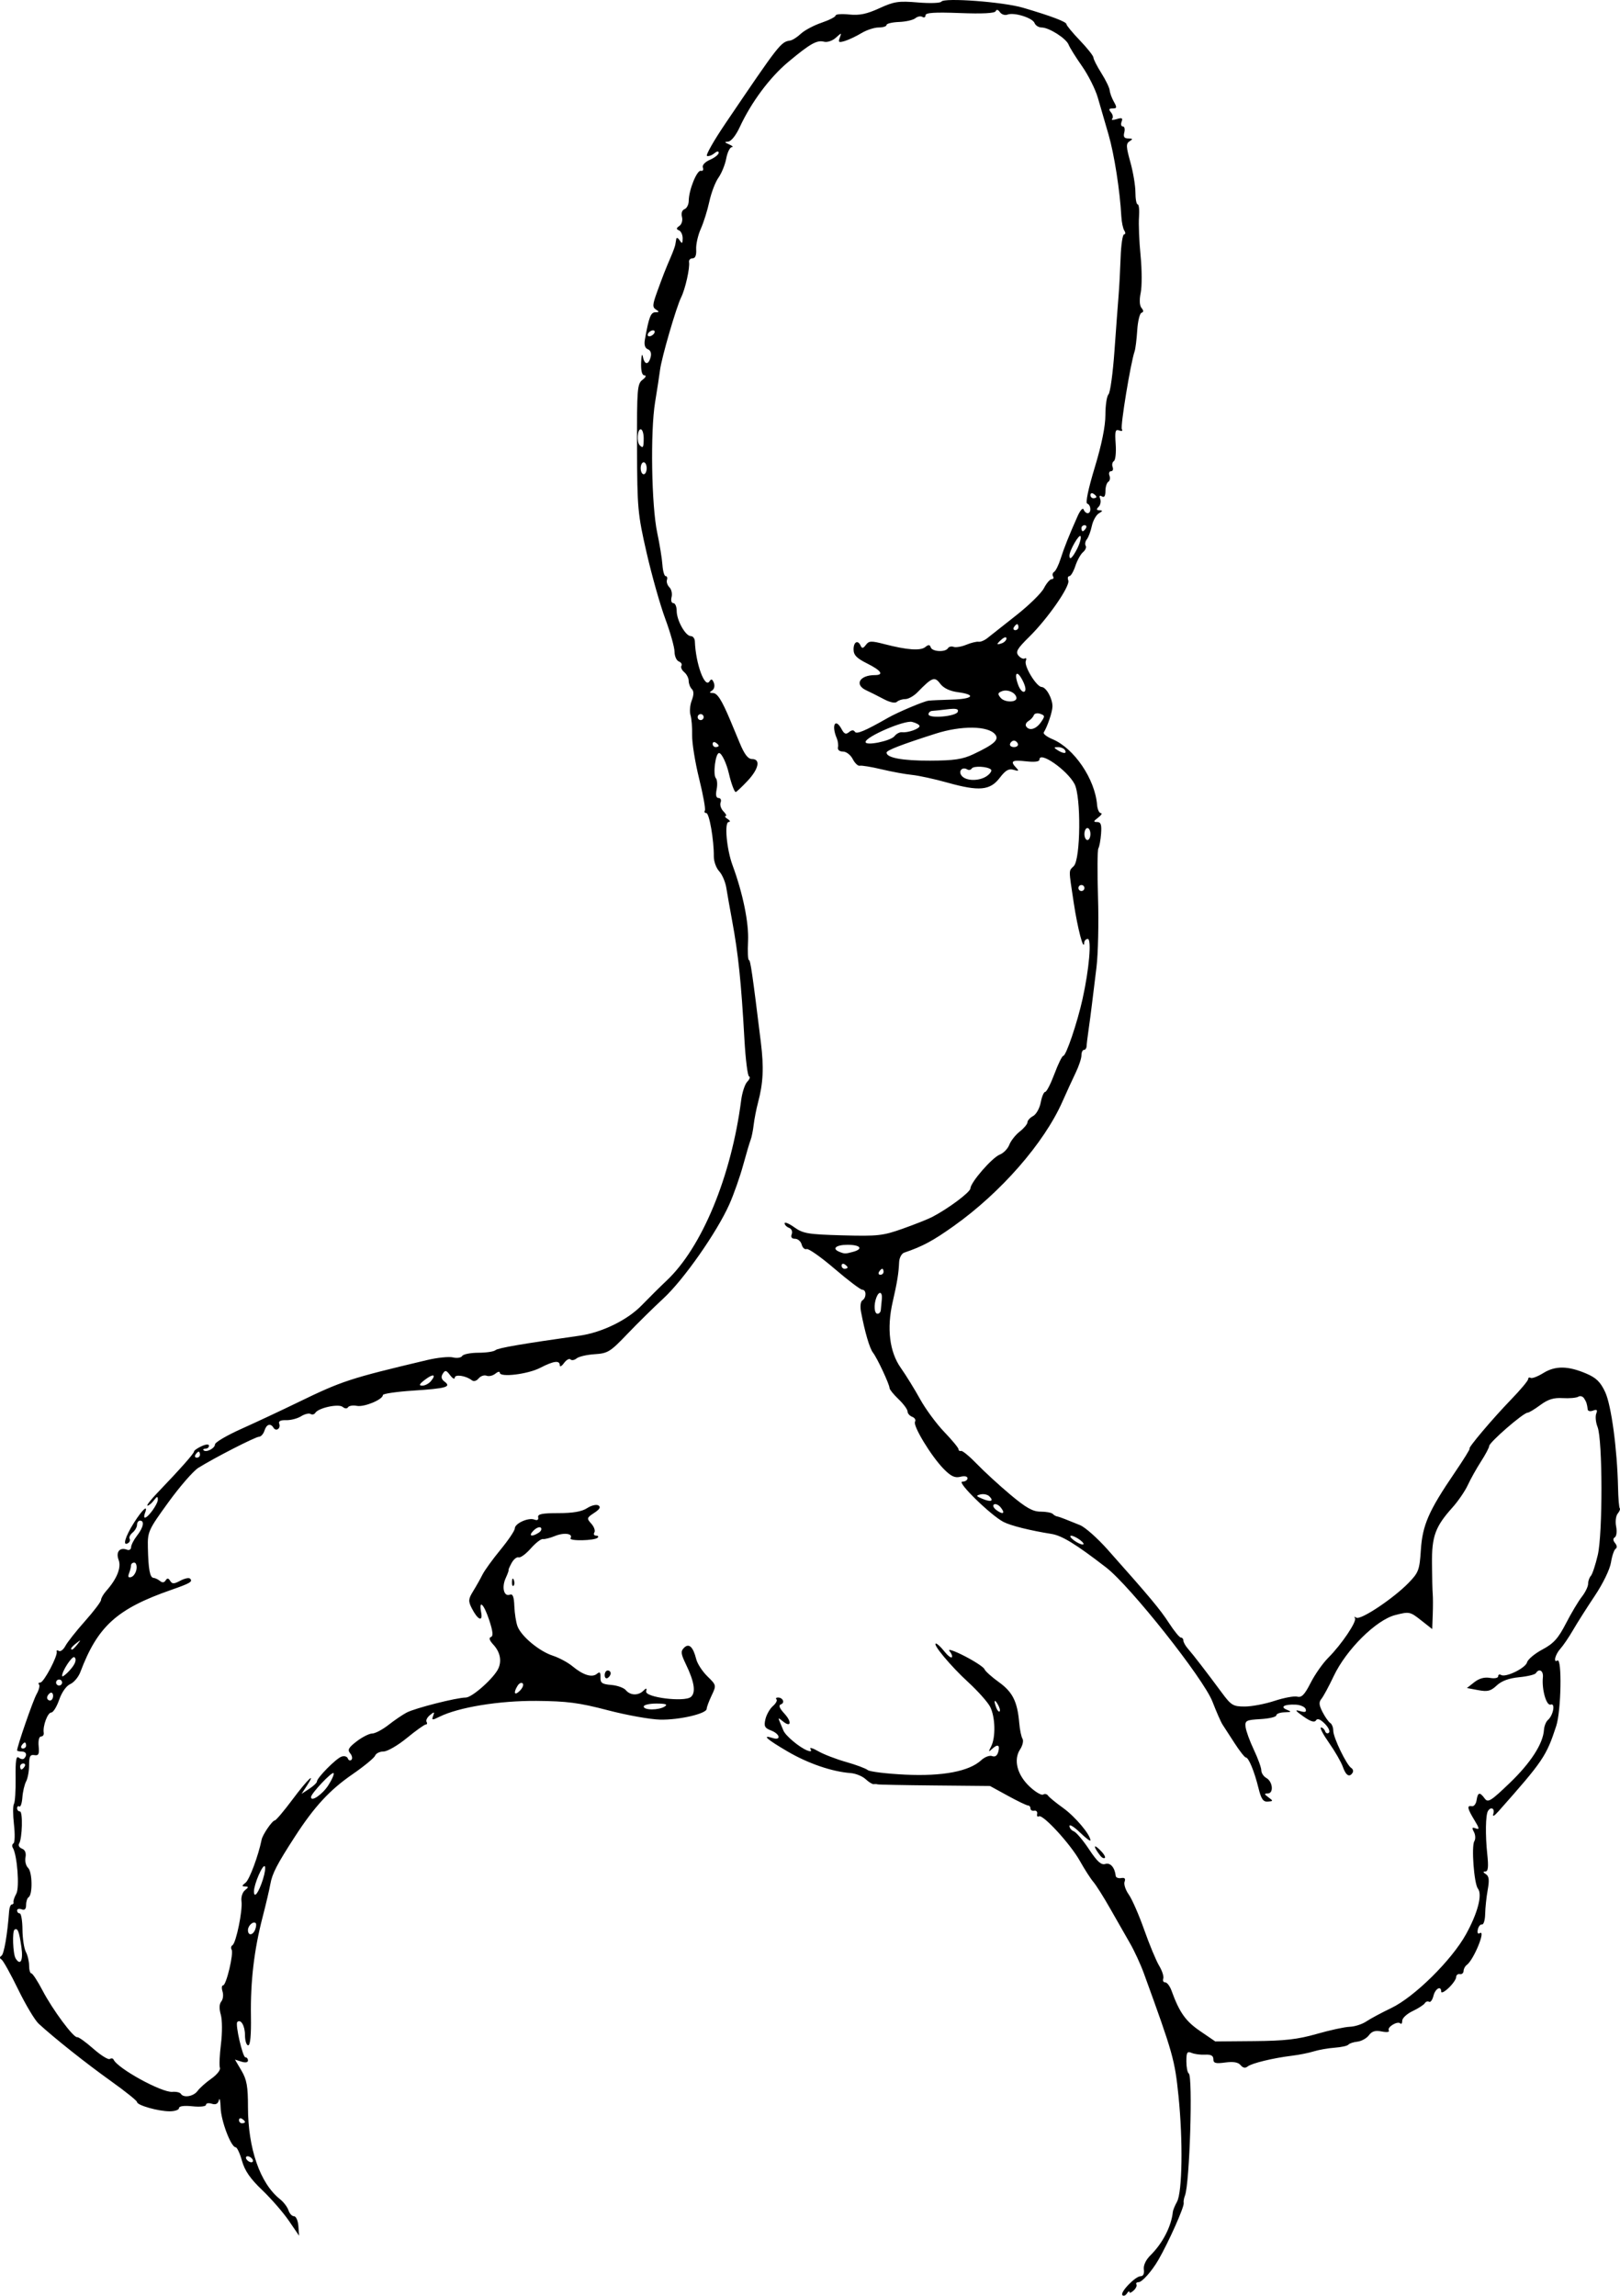 <?xml version="1.0" encoding="UTF-8"?>
<svg version="1.1" viewBox="0 0 691.77 980.26" xmlns="http://www.w3.org/2000/svg">
<g transform="translate(-43.148 -21.768)">
<path d="m522.44 1001.8c-1.167-1.167 5.506-8.11 7.795-8.11 1.101 0 1.615-1.083 1.361-2.864-0.252-1.765 0.837-4.098 2.841-6.081 5.216-5.164 8.927-12.39 9.544-18.581 0.07-0.704 0.867-2.625 1.772-4.269 2.265-4.118 2.577-26.084 0.639-45.096-1.583-15.535-2.305-18.095-14.785-52.414-1.408-3.873-4.095-9.691-5.971-12.929-1.875-3.238-5.661-9.863-8.413-14.723-2.752-4.86-5.986-9.988-7.188-11.396-1.202-1.408-3.793-5.441-5.759-8.962-4.039-7.234-15.842-20.078-17.506-19.049-0.602 0.372-0.936-0.087-0.742-1.019 0.193-0.932-0.368-1.551-1.248-1.375-0.88 0.176-1.6-0.256-1.6-0.96 0-0.704-0.474-1.28-1.053-1.28s-4.468-1.872-8.642-4.161l-7.589-4.161-23.685-0.22c-13.027-0.121-23.973-0.333-24.325-0.472-0.352-0.138-1.09-0.177-1.64-0.086-0.55 0.091-2.109-0.869-3.465-2.132s-4.229-2.431-6.384-2.596c-7.974-0.608-18.12-4.077-26.877-9.192-8.978-5.244-11.298-7.326-6.443-5.786 3.779 1.199 3.163-1.755-0.67-3.212-2.711-1.031-3.101-1.798-2.425-4.769 0.443-1.948 1.872-4.478 3.176-5.623s2.011-2.441 1.572-2.881c-0.439-0.439-0.161-0.799 0.619-0.799 2.128 0 3.102 2.257 1.257 2.916-1.108 0.395-0.644 1.622 1.491 3.945 3.358 3.653 2.807 6.152-0.716 3.244-1.866-1.54-2.044-1.522-1.312 0.138 0.466 1.056 1.19 2.784 1.608 3.841 0.882 2.226 6.911 7.266 10.204 8.53 1.546 0.593 1.967 0.394 1.332-0.633-0.51-0.825 0.98-0.405 3.311 0.933 2.331 1.338 7.694 3.41 11.919 4.604 4.225 1.194 8.379 2.744 9.231 3.445 0.852 0.701 8.084 1.584 16.07 1.964 15.944 0.758 27.274-1.403 32.432-6.186 1.475-1.368 3.56-2.15 4.633-1.738 1.269 0.487 2.192-0.172 2.64-1.884 0.781-2.985-0.32-3.389-2.813-1.033-1.395 1.319-1.44 1.109-0.256-1.196 2.015-3.922 1.788-12.654-0.441-16.965-1.033-1.997-5.247-6.721-9.365-10.498-7.475-6.856-15.494-16.469-13.738-16.469 0.51 0 2.085 1.471 3.498 3.268 1.414 1.797 2.875 2.964 3.247 2.591 0.372-0.372-0.068-1.573-0.977-2.669-0.91-1.096 1.943-0.152 6.339 2.098s8.26 4.787 8.587 5.639c0.327 0.851 3.11 3.355 6.185 5.563 5.864 4.212 7.897 8.303 8.676 17.466 0.241 2.833 0.865 5.841 1.386 6.685 0.522 0.844 0.056 2.897-1.035 4.561-2.913 4.446-1.238 10.907 4.127 15.914 2.443 2.281 5.017 3.791 5.72 3.357 0.703-0.434 1.646-0.232 2.095 0.449 0.449 0.682 3.361 3.066 6.47 5.299 5.125 3.681 11.631 11.409 11.631 13.817 0 0.528-2.016-0.995-4.481-3.384s-4.481-3.636-4.481-2.771c0 0.864 0.844 1.895 1.875 2.291s3.959 3.858 6.505 7.695c3.498 5.27 5.193 6.796 6.935 6.243 2.151-0.683 4.055 1.503 4.447 5.106 0.077 0.704 1.125 1.113 2.331 0.909 1.497-0.254 1.957 0.239 1.452 1.555-0.407 1.06 0.401 3.531 1.795 5.492s4.353 8.723 6.576 15.026c2.223 6.303 5.097 13.216 6.387 15.363 1.29 2.147 2.081 4.623 1.759 5.503-0.323 0.88 0.051 1.6 0.832 1.6 0.78 0 1.991 1.584 2.69 3.521 3.341 9.255 6.01 13.039 12.157 17.24l6.529 4.461 16.555-0.138c13.125-0.109 18.677-0.746 26.797-3.072 5.633-1.614 11.97-2.986 14.083-3.05 2.112-0.064 5.281-1.083 7.041-2.265 1.76-1.183 6.577-3.768 10.705-5.746 9.843-4.718 25.722-20.387 31.853-31.434 5.024-9.051 7.115-17.028 5.123-19.538-1.649-2.078-2.853-18.109-1.523-20.262 0.568-0.919 0.483-2.697-0.188-3.951-0.974-1.819-0.809-2.123 0.814-1.5 1.643 0.63 1.526-0.052-0.606-3.55-3.036-4.98-3.291-6.381-1.079-5.93 0.863 0.176 1.768-0.976 2.009-2.561 0.524-3.436 1.362-3.615 3.465-0.74 1.392 1.903 2.579 1.167 10.699-6.628 8.96-8.602 14.216-16.747 14.606-22.634 0.108-1.631 0.866-3.541 1.684-4.245 2.295-1.976 3.286-7.389 1.206-6.591-1.833 0.704-3.878-6.423-3.344-11.653 0.289-2.826-1.631-3.961-2.987-1.766-0.379 0.613-3.6 1.395-7.159 1.736-4.339 0.417-7.487 1.577-9.557 3.522-2.561 2.406-3.909 2.746-7.912 1.995l-4.825-0.905 3.153-2.48c2.07-1.628 4.363-2.261 6.674-1.843 1.981 0.358 3.521 0.058 3.521-0.687 0-0.728 0.551-0.983 1.224-0.567 1.971 1.218 10.474-2.921 11.127-5.416 0.329-1.257 3.273-3.713 6.542-5.458 4.796-2.56 6.74-4.715 10.057-11.15 2.261-4.387 5.315-9.506 6.785-11.375 1.47-1.869 2.673-4.358 2.673-5.53s0.52-2.679 1.156-3.348c0.636-0.669 1.967-4.673 2.958-8.898 2.151-9.172 2.088-49.249-0.087-54.719-0.767-1.93-1.023-4.479-0.569-5.663 0.627-1.635 0.31-1.956-1.316-1.332-1.178 0.452-2.215 0.264-2.303-0.418-0.326-2.529-0.543-3.197-1.548-4.782-0.566-0.892-1.686-1.215-2.489-0.719-0.803 0.496-3.788 0.763-6.633 0.594-3.866-0.231-6.287 0.517-9.583 2.959-2.425 1.797-4.869 3.268-5.431 3.268-1.799 0-16.404 12.679-16.404 14.241 0 0.645-1.57 3.61-3.489 6.589s-4.454 7.511-5.634 10.072c-1.18 2.561-4.14 6.882-6.579 9.602-7.329 8.175-8.82 12.267-8.723 23.946 0.048 5.745 0.192 11.598 0.321 13.006 0.129 1.408 0.132 5.345 6e-3 8.749l-0.228 6.189-4.801-3.783c-4.658-3.67-4.985-3.736-10.986-2.2-8.164 2.09-20.922 14.749-26.277 26.071-2.049 4.333-4.406 8.697-5.236 9.698-1.173 1.414-1.066 2.678 0.482 5.671 1.095 2.118 2.572 4.21 3.281 4.648 0.709 0.438 1.289 1.934 1.289 3.324 0 2.89 5.686 14.651 7.678 15.883 0.729 0.451 0.994 1.355 0.589 2.011-1.336 2.162-2.877 1.245-4.178-2.487-0.705-2.023-3.358-6.632-5.896-10.242-2.537-3.61-4.081-6.563-3.43-6.563 0.651 0 1.44 0.72 1.754 1.6 0.314 0.88 1.05 1.152 1.636 0.605 0.585-0.548-0.219-2.276-1.787-3.841-1.944-1.94-3.144-2.382-3.77-1.39-0.633 1.003-2.31 0.469-5.399-1.718-3.437-2.434-3.775-2.965-1.449-2.281 2.244 0.661 2.882 0.442 2.455-0.842-0.317-0.954-2.258-1.807-4.312-1.895-4.847-0.208-6.804 0.977-3.65 2.212 2.078 0.814 1.91 0.984-1.045 1.059-1.936 0.05-3.521 0.636-3.521 1.303 0 0.667-3.025 1.387-6.721 1.6-6.165 0.355-6.695 0.632-6.403 3.343 0.175 1.626 1.759 6.002 3.521 9.725s3.202 7.693 3.202 8.822 0.966 2.594 2.147 3.255c2.77 1.55 3.225 6.607 0.595 6.607-1.595 0-1.541 0.3 0.294 1.642 2.11 1.543 2.094 1.653-0.266 1.831-1.979 0.149-2.825-1.081-3.99-5.803-1.762-7.143-4.196-13.033-5.385-13.033-0.472 0-2.629-2.736-4.793-6.081-2.164-3.345-4.497-6.945-5.183-8.002-0.686-1.056-2.617-5.457-4.29-9.78-3.81-9.845-35.091-49.313-45.372-57.249-12.936-9.985-18.865-13.625-23.359-14.343-9.204-1.47-17.394-3.517-20.5-5.124-5.407-2.797-20.119-17.157-17.603-17.182 1.232-0.013 2.24-0.661 2.24-1.441 0-0.857-1.212-1.115-3.059-0.651-2.344 0.588-4.012-0.202-7.132-3.382-5.329-5.429-13.244-18.484-12.216-20.148 0.443-0.717-0.095-1.649-1.196-2.071-1.101-0.422-2.002-1.463-2.002-2.312 0-0.849-1.728-3.2-3.841-5.223s-3.841-4.154-3.841-4.734c0-1.544-5.29-12.868-7.058-15.109-1.446-1.833-3.481-8.769-5.13-17.482-0.436-2.303-0.182-4.399 0.591-4.877 1.776-1.098 1.751-4.527-0.034-4.527-0.764 0-6.093-4.034-11.842-8.964-5.749-4.93-11.117-8.715-11.927-8.41-0.811 0.304-1.765-0.559-2.121-1.918-0.356-1.36-1.626-2.472-2.824-2.472-1.433 0-1.919-0.673-1.422-1.969 0.43-1.12-0.063-2.283-1.143-2.697-1.044-0.401-1.899-1.282-1.899-1.959 0-0.677 1.872 0.105 4.161 1.737 3.729 2.66 5.866 3.015 20.582 3.419 15.038 0.413 17.204 0.173 25.718-2.849 5.113-1.815 10.764-4.062 12.558-4.992 6.888-3.574 16.291-10.607 16.323-12.209 0.05-2.555 9.252-13.143 12.538-14.427 1.597-0.624 3.426-2.509 4.065-4.19 0.639-1.681 2.645-4.222 4.458-5.648 1.813-1.426 3.296-3.21 3.296-3.964 0-0.754 1.085-1.952 2.412-2.662 1.326-0.71 2.793-3.323 3.259-5.806 0.466-2.484 1.327-4.516 1.913-4.516 0.586 0 2.359-3.457 3.939-7.681s3.272-7.681 3.76-7.681c1.201 0 5.979-14.091 8.248-24.325 2.81-12.675 3.933-25.605 2.224-25.605-0.786 0-1.466 0.72-1.511 1.6-0.201 3.963-2.804-5.912-4.471-16.963-2.233-14.805-2.233-13.516 3e-3 -15.752 2.932-2.932 3.174-29.672 0.317-35.071-3.14-5.935-14.971-14.17-14.971-10.422 0 0.91-2.035 1.177-5.761 0.757-5.984-0.674-6.873-0.083-4.161 2.765 1.304 1.369 1.099 1.529-1.105 0.866-2.074-0.625-3.46 0.175-5.939 3.426-4.119 5.4-8.778 5.827-22.3 2.048-5.513-1.541-12.327-3.028-15.144-3.306-2.817-0.277-8.676-1.351-13.02-2.387-4.345-1.036-8.522-1.723-9.284-1.529-0.762 0.195-2.12-1.085-3.019-2.844-0.907-1.774-2.759-3.199-4.159-3.201-1.491-1e-3 -2.367-0.736-2.14-1.794 0.211-0.985-0.013-2.714-0.498-3.841-2.426-5.641-0.644-8.974 2.079-3.887 1.085 2.027 1.815 2.311 3.132 1.218 1.126-0.934 1.991-0.982 2.511-0.14 0.715 1.157 4.386-0.393 14.157-5.981 4.141-2.368 15.201-7.042 17.283-7.303 1.056-0.133 5.521-0.34 9.922-0.46 9.114-0.249 10.645-2.088 2.633-3.162-3.503-0.47-6.13-1.73-7.561-3.626-2.401-3.183-3.431-2.793-9.734 3.676-1.551 1.592-3.884 2.894-5.185 2.894s-2.913 0.527-3.582 1.171c-0.741 0.714-2.966 0.241-5.697-1.211-2.465-1.31-5.777-2.975-7.361-3.7-5.202-2.381-2.904-6.503 3.625-6.503 4.074 0 2.787-1.941-3.305-4.984-4.458-2.226-5.761-3.581-5.761-5.988 0-3.288 1.861-4.209 3.055-1.51 0.53 1.198 1.081 1.095 2.195-0.409 1.306-1.765 2.28-1.804 8.003-0.319 9.596 2.489 15.322 2.898 17.361 1.239 1.375-1.118 1.938-1.087 2.347 0.129 0.631 1.875 6.229 2.162 7.332 0.376 0.416-0.673 1.503-0.938 2.415-0.588 0.912 0.35 3.342-0.056 5.4-0.901 2.058-0.846 4.433-1.427 5.279-1.291s2.574-0.595 3.841-1.623c1.267-1.029 6.75-5.36 12.183-9.625 5.434-4.265 10.778-9.491 11.875-11.614 1.097-2.122 2.591-3.859 3.318-3.859 0.728 0 0.991-0.536 0.586-1.192-0.405-0.655-0.193-1.528 0.471-1.938 0.664-0.411 1.894-2.899 2.733-5.529 1.523-4.777 3.514-9.772 7.265-18.226 1.093-2.465 2.246-3.761 2.56-2.881 0.315 0.88 1.1 1.6 1.746 1.6 1.63 0 1.479-3.526-0.174-4.077-0.833-0.278 0.388-6.176 3.201-15.455 2.968-9.791 4.548-17.591 4.548-22.446 0-4.092 0.595-8.035 1.323-8.763 0.728-0.728 1.872-9.052 2.543-18.5 0.671-9.447 1.46-20.057 1.754-23.578 0.294-3.521 0.689-10.866 0.878-16.323s0.856-9.922 1.48-9.922c0.624 0 0.669-0.72 0.1-1.6-0.57-0.88-1.145-3.617-1.278-6.081-0.598-11.06-3.024-26.55-5.478-34.981-1.471-5.053-3.521-12.114-4.555-15.692-1.035-3.578-4.072-9.633-6.75-13.456-2.678-3.823-5.252-7.95-5.721-9.171-1.026-2.673-8.359-7.344-11.54-7.351-1.254-0.003-2.608-0.858-3.008-1.9-0.854-2.227-8.758-4.685-11.579-3.602-1.075 0.412-2.516-0.054-3.203-1.037-0.785-1.124-1.46-1.282-1.818-0.425-0.375 0.897-5.582 1.17-15.265 0.799-10.789-0.413-14.696-0.159-14.696 0.954 0 0.834-0.601 1.145-1.336 0.691-0.735-0.454-2.091-0.199-3.014 0.566-0.923 0.766-4.066 1.486-6.985 1.6-2.919 0.114-5.308 0.69-5.308 1.278 0 0.589-1.516 1.07-3.37 1.07s-5.166 1.087-7.361 2.414-5.375 2.835-7.066 3.348c-2.611 0.793-2.94 0.585-2.185-1.383 0.854-2.226 0.789-2.226-1.685 0.013-1.415 1.281-3.657 2.046-4.981 1.699-3.099-0.81-5.927 0.782-15.327 8.631-7.892 6.59-15.771 17.177-20.723 27.845-1.65 3.555-3.706 6.119-4.949 6.171-1.688 0.071-1.598 0.317 0.434 1.19 1.408 0.605 1.905 1.141 1.103 1.19-0.802 0.05-1.859 2.231-2.35 4.848s-1.987 6.295-3.325 8.174c-1.338 1.879-3.082 6.447-3.877 10.152-0.795 3.705-2.438 8.956-3.653 11.669-1.215 2.713-2.106 6.662-1.98 8.775 0.15 2.527-0.377 3.842-1.542 3.842-0.974 0-1.649 0.72-1.501 1.6 0.417 2.47-1.599 11.476-3.366 15.043-2.102 4.24-8.358 25.758-9.024 31.037-0.289 2.293-1.239 8.491-2.11 13.772-2.057 12.467-1.541 44.181 0.906 55.691 1.048 4.929 2.051 11.121 2.23 13.76 0.179 2.639 0.805 4.8 1.391 4.801 0.587 1e-3 0.829 0.718 0.537 1.591-0.291 0.874 0.186 2.304 1.06 3.178 0.874 0.874 1.285 2.752 0.914 4.172-0.38 1.452-0.049 2.583 0.754 2.583 0.786 0 1.43 1.495 1.43 3.323 0 4.039 3.771 10.76 6.037 10.76 0.904 0 1.681 1.008 1.726 2.24 0.35 9.595 4.277 20.268 6.271 17.042 0.709-1.148 1.206-0.966 1.834 0.671 0.497 1.294 0.165 2.687-0.782 3.288-1.244 0.789-1.148 1.048 0.395 1.062 1.868 0.018 3.76 2.984 7.36 11.542 0.741 1.76 2.6 6.225 4.133 9.922 1.962 4.731 3.498 6.721 5.19 6.721 3.787 0 2.889 4.247-1.992 9.423-2.417 2.563-4.654 4.66-4.972 4.66-0.567 0-1.958-3.764-2.892-7.827-1.031-4.486-3.101-8.816-4.213-8.816-1.537 0-2.704 9.265-1.354 10.749 0.574 0.631 0.715 2.791 0.313 4.801-0.487 2.437-0.205 3.654 0.846 3.654 0.867 0 1.252 0.848 0.855 1.883-0.397 1.036 0.158 2.764 1.235 3.841 1.077 1.077 1.484 1.966 0.906 1.977-0.578 0.01-0.187 0.578 0.869 1.261 1.056 0.683 1.263 1.25 0.459 1.261-1.943 0.026-0.932 11.529 1.623 18.471 4.437 12.055 7.006 24.632 6.628 32.441-0.213 4.402-0.059 8.003 0.344 8.002 0.67-3e-3 1.51 5.767 5.125 35.204 1.319 10.745 1.007 17.351-1.215 25.706-0.734 2.761-1.57 7.037-1.858 9.501-0.287 2.465-0.869 5.345-1.292 6.401-0.424 1.056-1.874 5.953-3.223 10.882-1.349 4.929-3.989 12.418-5.866 16.643-5.285 11.894-19.515 32.212-28.135 40.173-4.285 3.958-11.283 10.854-15.55 15.325-7.142 7.484-8.238 8.159-13.794 8.509-3.32 0.209-6.796 1.011-7.725 1.782-0.929 0.771-2.115 0.975-2.636 0.455-0.521-0.521-1.764 0.17-2.763 1.536-0.999 1.366-1.816 1.797-1.816 0.958 0-2.221-2.62-1.877-8.371 1.1-5.261 2.723-17.234 4.176-17.234 2.091 0-0.654-0.857-0.478-1.904 0.391-1.047 0.869-2.733 1.262-3.747 0.873-1.014-0.389-2.538 0.13-3.387 1.153-0.937 1.129-2.106 1.424-2.974 0.749-2.499-1.941-7.189-2.616-7.232-1.041-0.022 0.814-0.909 0.331-1.971-1.074-1.655-2.191-2.102-2.282-3.136-0.64-0.838 1.33-0.603 2.365 0.767 3.392 2.998 2.245 0.72 2.895-13.395 3.82-7.123 0.467-12.951 1.323-12.951 1.904 0 1.904-7.942 5.21-11.077 4.611-1.687-0.322-3.393-0.059-3.79 0.584-0.426 0.689-1.37 0.634-2.295-0.133-1.765-1.464-10.368 0.397-11.685 2.528-0.426 0.69-1.337 0.907-2.023 0.482-0.686-0.424-2.519 0.022-4.072 0.991-1.553 0.969-4.425 1.712-6.382 1.651-2.373-0.074-3.351 0.428-2.937 1.508 0.772 2.012-1.354 3.503-2.454 1.722-1.279-2.07-2.973-1.517-3.854 1.259-0.447 1.408-1.494 2.577-2.327 2.597-1.579 0.038-19.176 9.056-25.923 13.285-2.14 1.341-7.894 7.961-12.785 14.711-8.561 11.812-8.889 12.536-8.742 19.325 0.201 9.319 0.854 12.828 2.409 12.94 0.704 0.051 1.949 0.648 2.767 1.326 0.973 0.807 1.802 0.722 2.401-0.246 0.672-1.087 1.189-1.035 1.951 0.199 0.851 1.378 1.624 1.364 4.319-0.079 1.805-0.966 3.667-1.371 4.137-0.901 1.296 1.296 0.173 1.971-8.033 4.832-23.193 8.084-31.394 15.504-38.797 35.103-0.805 2.13-2.743 4.434-4.307 5.121-1.682 0.738-3.613 3.472-4.726 6.689-1.034 2.993-2.556 5.441-3.382 5.441-1.539 0-3.685 5.776-3.211 8.642 0.146 0.88-0.374 1.6-1.154 1.6-0.829 0-1.251 1.729-1.016 4.161 0.326 3.37-0.024 4.089-1.839 3.785-1.789-0.3-2.24 0.554-2.24 4.245 0 2.542-0.573 5.692-1.273 7-0.7 1.309-1.421 4.383-1.6 6.832s-0.759 4.187-1.287 3.862c-0.528-0.325-0.96 0.019-0.96 0.765 0 0.746 0.543 1.356 1.207 1.356 1.306 0 1.003 11.543-0.361 13.75-0.457 0.74 0.095 1.701 1.228 2.135 1.33 0.51 1.861 1.829 1.499 3.723-0.308 1.613 0.197 3.64 1.123 4.505 1.813 1.694 1.979 11.414 0.213 12.505-0.588 0.363-1.068 1.84-1.068 3.282 0 1.805-0.599 2.392-1.92 1.885-1.056-0.405-1.92-0.179-1.92 0.503 0 0.682 0.5 1.24 1.112 1.24 0.612 0 1.14 3.117 1.174 6.927 0.034 3.81 0.686 8.093 1.449 9.518 0.763 1.425 1.386 4.069 1.386 5.875 0 1.807 0.432 3.287 0.96 3.289 0.528 3e-3 2.688 3.31 4.801 7.351 4.288 8.201 13.289 20.32 14.776 19.894 0.531-0.152 3.607 2.049 6.835 4.89s6.407 4.835 7.063 4.429c0.656-0.406 1.386-0.302 1.623 0.231 1.685 3.8 20.594 14.184 25.128 13.799 1.614-0.137 3.232 0.233 3.596 0.821 1.161 1.878 5.428 1.15 7.159-1.222 0.92-1.261 3.582-3.631 5.915-5.266s3.964-3.698 3.624-4.583c-0.34-0.885-0.139-5.467 0.445-10.181 0.599-4.832 0.565-10.306-0.077-12.548-0.74-2.581-0.663-4.552 0.219-5.615 0.748-0.901 0.985-2.818 0.528-4.26-0.458-1.442-0.348-2.622 0.243-2.622 1.359 0 4.608-13.697 3.626-15.286-0.401-0.649-0.226-1.491 0.389-1.871 1.536-0.95 4.392-14.911 3.836-18.759-0.25-1.732 0.411-3.828 1.478-4.69 1.634-1.32 1.647-1.566 0.085-1.6-1.509-0.033-1.473-0.333 0.193-1.641 1.652-1.297 5.462-11.534 6.848-18.399 0.432-2.142 4.565-8.166 5.602-8.166 0.496 0 3.91-4.033 7.587-8.962 6.462-8.663 10.397-12.384 6.002-5.676l-2.153 3.286 3.286-2.153c1.807-1.184 3.286-2.591 3.286-3.125 0-1.553 8.109-9.77 10.479-10.619 1.187-0.425 2.404-0.085 2.705 0.756 0.301 0.841 0.997 1.11 1.545 0.599 0.549-0.511 0.311-1.756-0.528-2.767-1.238-1.492-0.707-2.462 2.819-5.152 2.389-1.823 5.359-3.314 6.6-3.314s4.355-1.645 6.92-3.655 6.061-4.388 7.766-5.284c3.631-1.907 21.27-6.386 25.234-6.408 2.774-0.015 12.221-8.474 13.982-12.52 1.447-3.325 0.643-7.015-2.197-10.082-1.65-1.782-2.017-2.917-1.048-3.24 1.082-0.361 0.892-2.332-0.694-7.179-2.281-6.975-4.57-9.159-3.448-3.291 0.803 4.202-1.513 3.128-4.039-1.872-1.526-3.02-1.448-3.908 0.636-7.28 1.305-2.112 3.089-5.281 3.964-7.041 0.875-1.76 4.338-6.543 7.695-10.628 3.358-4.085 6.105-8.17 6.105-9.076 0-2.144 5.797-4.771 8.359-3.788 1.271 0.488 1.853 0.129 1.615-0.995-0.288-1.359 1.673-1.757 8.638-1.757 6.242 0 10.011-0.654 12.267-2.129 1.791-1.171 3.964-1.692 4.829-1.157 1.105 0.683 0.567 1.63-1.813 3.189-3.201 2.097-3.268 2.347-1.231 4.598 1.185 1.309 1.775 2.992 1.312 3.741-0.463 0.748-0.135 1.361 0.728 1.361s1.175 0.394 0.693 0.876c-1.313 1.313-12.412 1.534-11.607 0.232 1.22-1.974-2.735-2.546-6.607-0.954-2.058 0.846-4.394 1.436-5.19 1.311-0.797-0.125-3.134 1.692-5.193 4.038s-4.393 4.048-5.186 3.784c-0.793-0.264-2.154 0.851-3.025 2.478-0.871 1.627-1.433 2.958-1.248 2.958s-0.37 1.548-1.232 3.439c-1.79 3.929-0.758 8.027 1.778 7.054 1.244-0.477 1.764 0.859 1.918 4.926 0.116 3.069 0.728 6.941 1.36 8.603 1.626 4.278 9.263 10.629 15.048 12.515 2.701 0.881 6.492 2.918 8.425 4.528 4.516 3.762 8.343 4.951 10.409 3.236 1.249-1.037 1.614-0.683 1.539 1.494-0.083 2.385 0.674 2.918 4.605 3.245 2.587 0.215 5.394 1.224 6.238 2.24 1.887 2.274 5.283 2.387 7.458 0.249 1.305-1.283 1.546-1.23 1.216 0.266-0.566 2.568 16.312 4.673 19.076 2.379 2.221-1.843 1.524-6.434-2.122-13.98-2.149-4.447-2.273-5.54-0.801-7.013 2.113-2.113 3.889-0.452 5.23 4.891 0.482 1.921 2.624 5.201 4.761 7.289 3.859 3.773 3.87 3.826 1.787 8.216-1.153 2.431-2.097 4.977-2.097 5.66 0 2.07-11.681 4.784-19.844 4.611-4.225-0.089-14.307-1.896-22.404-4.015-12.254-3.206-17.357-3.873-30.432-3.98-15.907-0.13-33.313 2.72-41.475 6.792-3.061 1.527-3.35 1.485-2.651-0.381 0.679-1.814 0.496-1.861-1.362-0.349-1.18 0.96-1.83 2.256-1.444 2.881 0.386 0.624 0.231 1.135-0.343 1.135-0.575 0-4.205 2.592-8.068 5.761-3.863 3.169-8.342 5.761-9.953 5.761s-3.235 0.794-3.607 1.765c-0.372 0.971-4.734 4.562-9.694 7.981-9.665 6.664-16.253 13.791-24.465 26.468-7.767 11.989-9.788 15.892-10.59 20.446-0.402 2.283-1.901 8.666-3.331 14.184-3.592 13.86-5.186 27.425-4.949 42.138 0.131 8.15-0.276 12.482-1.172 12.482-0.755 0-1.372-1.982-1.372-4.405 0-3.942-1.818-7.006-3.286-5.538-0.949 0.949 2.296 15.064 3.462 15.064 0.607 0 1.103 0.615 1.103 1.367 0 0.82-1.112 1.014-2.779 0.485l-2.779-0.882 2.779 4.71c2.261 3.832 2.779 6.726 2.779 15.535 0 17.682 5.171 32.601 13.627 39.312 1.576 1.251 3.226 3.411 3.667 4.801 0.441 1.39 1.505 2.527 2.364 2.527 0.859 0 1.698 1.872 1.865 4.161l0.303 4.161-4.374-6.401c-2.406-3.521-7.525-9.409-11.377-13.085-5.096-4.865-7.444-8.263-8.626-12.482-0.893-3.189-2.11-5.798-2.705-5.798-1.975 0-6.264-11.295-6.415-16.893-0.082-3.031-0.417-4.479-0.744-3.218-0.414 1.593-1.347 2.055-3.052 1.514-1.351-0.429-2.456-0.222-2.456 0.46 0 0.704-2.487 0.98-5.761 0.639-3.607-0.376-5.761-0.089-5.761 0.767 0 0.752-1.806 1.368-4.012 1.368-4.846 0-13.911-2.578-13.911-3.956 0-0.545-5.041-4.588-11.202-8.986-10.437-7.45-23.917-18.151-30.795-24.447-1.622-1.485-5.569-8.085-8.771-14.666-3.201-6.581-6.4-12.324-7.109-12.761-0.851-0.526-0.856-1.067-0.014-1.596 1.095-0.688 2.534-9.071 3.268-19.044 0.117-1.584 0.644-2.881 1.172-2.881 0.528 0 0.838-0.432 0.688-0.96s0.396-2.162 1.213-3.63c1.443-2.596 0.375-16.569-1.498-19.6-0.421-0.68-0.289-1.531 0.292-1.89 0.581-0.359 0.67-4 0.198-8.09-0.473-4.09-0.477-8.013-9e-3 -8.717 0.468-0.704 0.789-5.721 0.715-11.15-0.099-7.28 0.25-9.55 1.331-8.653 0.806 0.669 1.845 0.838 2.308 0.374 1.463-1.463 0.915-2.976-1.078-2.976-1.056 0-1.92-0.215-1.92-0.477 0-1.699 6.767-21.259 8.299-23.988 1.032-1.838 1.507-3.71 1.056-4.161-0.451-0.451-0.199-0.82 0.56-0.82 1.478 0 7.54-11.457 6.993-13.218-0.18-0.58 0.234-0.708 0.92-0.284 0.686 0.424 1.944-0.541 2.795-2.145 0.851-1.604 4.622-6.373 8.38-10.598 3.758-4.225 6.836-8.293 6.839-9.04 0.003-0.747 1.014-2.493 2.246-3.879 4.566-5.136 6.486-9.968 5.253-13.225-1.276-3.373 0.5-5.512 3.592-4.326 0.944 0.362 1.729-0.123 1.745-1.079 0.016-0.956 1.155-3.178 2.532-4.938 2.724-3.483 3.308-6.401 1.28-6.401-0.704 0-1.28 0.794-1.28 1.764 0 0.97-0.858 2.475-1.906 3.346-1.048 0.87-1.615 2.053-1.259 2.629 0.356 0.576 0.061 1.409-0.654 1.851-2.505 1.548-1.267-2.74 2.511-8.698 3.696-5.828 6.187-8.003 4.686-4.091-0.405 1.056-0.415 1.92-0.022 1.92 1.369 0 5.521-5.775 5.523-7.681 1e-3 -1.546-0.33-1.484-1.699 0.32-0.935 1.232-2.157 2.24-2.715 2.24-0.558 0 1.331-2.449 4.198-5.441 9.795-10.224 15.662-16.838 15.662-17.656 0-0.449 1.44-1.473 3.201-2.275 1.947-0.887 3.201-0.968 3.201-0.205 0 0.689-0.672 1.253-1.494 1.253-0.822 0-1.192 0.302-0.823 0.67 1.11 1.11 4.878-0.829 4.878-2.511 0-0.862 5.034-3.825 11.187-6.584 6.153-2.76 16.955-7.82 24.005-11.245 19.108-9.283 22.17-10.288 55.376-18.174 4.396-1.044 9.374-1.551 11.062-1.127 1.689 0.424 3.455 0.148 3.926-0.613 0.47-0.761 3.587-1.384 6.925-1.384s6.617-0.492 7.286-1.094c1.035-0.931 11.352-2.709 35.783-6.165 9.658-1.366 20.551-6.673 26.659-12.987 3.192-3.299 7.95-8.015 10.573-10.48 15.151-14.232 27.699-44.559 31.909-77.12 0.431-3.336 1.609-6.891 2.617-7.899 1.008-1.008 1.338-2.023 0.734-2.256-0.604-0.233-1.488-7.336-1.963-15.786-1.375-24.449-2.609-36.376-5.231-50.57-0.976-5.281-2.103-11.661-2.506-14.178-0.403-2.517-1.776-5.697-3.051-7.065s-2.301-4.206-2.28-6.306c0.071-6.975-1.937-18.539-3.219-18.539-0.695 0-0.967-0.479-0.605-1.065 0.362-0.586-0.744-6.728-2.457-13.648-1.714-6.92-3.055-15.263-2.982-18.54 0.074-3.277-0.241-7.141-0.7-8.587-0.459-1.446-0.222-4.24 0.526-6.208 0.939-2.471 0.95-3.989 0.033-4.906-0.73-0.73-1.328-2.294-1.328-3.475s-0.858-2.86-1.906-3.73c-1.048-0.87-1.588-2.097-1.199-2.726 0.389-0.629-0.109-1.458-1.107-1.841-0.998-0.383-1.824-2.251-1.836-4.152-0.011-1.901-1.798-8.251-3.971-14.113-2.172-5.862-5.752-18.536-7.955-28.165-3.791-16.571-4.01-18.965-4.084-44.756-0.073-25.3 0.095-27.379 2.348-29.085 1.392-1.054 1.745-1.854 0.827-1.878-1.051-0.027-1.54-1.908-1.426-5.482 0.096-2.993 0.424-4.145 0.729-2.561 0.694 3.602 2.417 3.727 3.329 0.242 0.428-1.638-0.02-2.911-1.183-3.358-1.224-0.47-1.667-1.885-1.278-4.082 1.695-9.586 2.497-11.686 4.471-11.705 1.726-0.016 1.771-0.216 0.264-1.169-1.551-0.982-1.49-2.054 0.419-7.342 2.54-7.033 3.586-9.705 5.934-15.154 0.91-2.112 1.758-4.417 1.885-5.121 0.126-0.704 0.326-1.856 0.444-2.561 0.118-0.704 0.773-0.416 1.456 0.64 1.011 1.565 1.245 1.407 1.261-0.854 0.01-1.526-0.701-3.066-1.581-3.423-1.233-0.5-1.191-0.935 0.184-1.896 1.007-0.704 1.487-2.382 1.102-3.856-0.409-1.565 0.029-2.882 1.097-3.292 0.978-0.375 1.788-1.997 1.798-3.603 0.03-4.603 3.515-13.201 5.184-12.79 0.832 0.205 1.215-0.402 0.852-1.348-0.396-1.033 0.82-2.376 3.044-3.36 2.037-0.902 3.704-2.238 3.704-2.969 0-0.816-0.726-0.727-1.877 0.228-1.032 0.857-2.432 1.359-3.11 1.117-0.678-0.243 2.903-6.548 7.958-14.012 23.03-34.005 23.541-34.659 27.573-35.269 0.956-0.145 3.007-1.455 4.558-2.912s5.521-3.569 8.823-4.694c3.302-1.125 6.004-2.511 6.004-3.079 0-0.568 2.598-0.762 5.773-0.431 4.382 0.457 7.491-0.185 12.903-2.663 6.311-2.889 8.201-3.174 16.449-2.477 5.126 0.433 9.634 0.278 10.019-0.345 1.104-1.787 26.382 0.095 34.871 2.596 12.16 3.583 18.564 6.008 18.564 7.03 0 0.52 2.592 3.651 5.761 6.958s5.761 6.59 5.761 7.296c0 0.706 1.525 3.699 3.389 6.651 1.864 2.952 3.459 6.253 3.545 7.336 0.086 1.083 0.886 3.264 1.778 4.849 1.396 2.481 1.327 2.881-0.501 2.881-1.63 0-1.792 0.398-0.696 1.718 0.784 0.945 0.999 2.169 0.477 2.72-0.522 0.551 0.344 0.604 1.923 0.119 2.273-0.699 2.712-0.465 2.103 1.121-0.423 1.102-0.185 2.004 0.528 2.004 0.714 0 0.996 1.152 0.628 2.561-0.492 1.881-0.036 2.566 1.72 2.58 1.929 0.016 2.036 0.244 0.552 1.182-1.585 1.003-1.542 2.227 0.32 8.923 1.187 4.268 2.158 10.073 2.158 12.9 0 2.827 0.436 5.14 0.969 5.14 0.533 0 0.786 2.449 0.562 5.441-0.224 2.993 0.077 10.377 0.67 16.409 0.593 6.032 0.621 13.166 0.063 15.853-0.634 3.05-0.508 5.496 0.334 6.511 0.946 1.14 0.942 1.761-0.014 2.08-0.75 0.25-1.565 3.619-1.812 7.486-0.247 3.867-0.747 7.896-1.112 8.952-1.715 4.966-6.164 32.084-5.453 33.236 0.471 0.761-6e-3 0.991-1.149 0.552-1.628-0.625-1.875 0.34-1.487 5.787 0.257 3.595-0.086 6.878-0.761 7.295-0.675 0.417-0.918 1.565-0.54 2.55 0.378 0.985 0.068 1.791-0.69 1.791-0.757 0-1.052 0.846-0.656 1.879 0.397 1.034 0.17 2.22-0.503 2.636-0.673 0.416-1.224 2.197-1.224 3.957 0 2.118-0.507 2.887-1.498 2.275-0.983-0.608-1.238-0.248-0.74 1.049 0.417 1.086 0.111 2.621-0.679 3.411-1.062 1.062-0.952 1.446 0.42 1.475 1.438 0.03 1.374 0.32-0.284 1.288-1.177 0.687-2.54 3.118-3.028 5.402-0.488 2.284-1.447 4.848-2.131 5.697-0.683 0.849-0.911 2.08-0.506 2.736 0.405 0.655-0.092 1.879-1.105 2.719-1.012 0.84-2.491 3.498-3.286 5.906-0.795 2.408-1.958 4.378-2.586 4.378-0.627 0-0.825 0.823-0.439 1.828 0.902 2.351-8.732 16.251-16.698 24.09-5.142 5.061-5.907 6.394-4.585 7.987 0.873 1.052 2.092 1.601 2.708 1.22 0.616-0.381 0.81 0.117 0.43 1.107-0.831 2.166 4.558 11.005 6.756 11.081 1.971 0.069 4.702 5.017 4.623 8.376-0.055 2.337-2.105 8.434-3.708 11.028-0.359 0.581 1.307 1.876 3.704 2.877 9.226 3.855 18.162 16.991 19.062 28.023 0.158 1.936 0.882 3.539 1.608 3.561 0.727 0.022 0.203 0.887-1.164 1.92-2.051 1.551-2.125 1.88-0.425 1.88 1.603 0 1.978 1.103 1.688 4.979-0.204 2.738-0.721 5.544-1.148 6.235-0.427 0.691-0.497 10.108-0.156 20.926s0.043 24.288-0.663 29.932c-0.706 5.644-1.573 12.711-1.928 15.703-0.355 2.993-1.001 7.889-1.436 10.882-0.435 2.993-0.819 6.161-0.853 7.041-0.035 0.88-0.543 1.6-1.13 1.6-0.587 0-1.067 1.044-1.067 2.32s-1.096 4.589-2.435 7.361-3.905 8.365-5.702 12.428c-7.812 17.667-26.234 38.761-46.346 53.069-8.957 6.372-13.356 8.736-21.183 11.385-1.14 0.386-2.114 2.214-2.192 4.115-0.19 4.647-0.82 8.528-2.764 17.015-2.575 11.245-1.335 21.264 3.473 28.077 2.212 3.134 5.928 9.152 8.258 13.373 2.331 4.222 6.974 10.525 10.319 14.007 3.345 3.482 6.081 6.798 6.081 7.367 0 0.57 0.487 0.892 1.082 0.716 0.595-0.176 3.62 2.314 6.721 5.533s9.536 9.124 14.298 13.123c6.719 5.641 9.611 7.27 12.909 7.27 2.338 0 4.682 0.432 5.21 0.96 0.528 0.528 1.344 1.01 1.814 1.071 0.469 0.061 2.006 0.578 3.414 1.149s4.303 1.734 6.433 2.584c2.13 0.85 7.407 5.518 11.726 10.373 18.08 20.322 22.466 25.572 26.273 31.447 2.205 3.402 4.487 6.186 5.073 6.186 0.586 0 1.065 0.576 1.065 1.28 0 0.704 0.89 2.288 1.977 3.521 2.182 2.473 7.874 9.861 14.495 18.815 3.934 5.32 4.783 5.829 9.723 5.829 2.977 0 8.71-1.088 12.741-2.418s8.402-2.137 9.715-1.794c1.842 0.482 3.137-0.856 5.673-5.861 1.808-3.567 5.177-8.377 7.487-10.689 5.816-5.82 12.53-15.832 11.432-17.048-0.5-0.555-0.212-0.608 0.64-0.118 1.882 1.08 15.831-8.227 22.274-14.862 4.287-4.415 4.689-5.492 5.252-14.083 0.696-10.623 3.345-16.674 14.405-32.917 3.862-5.671 6.742-10.312 6.4-10.312-1.007 0 9.829-12.828 17.719-20.976 4.012-4.143 7.294-8.066 7.294-8.717 0-0.651 0.473-0.892 1.051-0.535 0.578 0.357 3.026-0.574 5.441-2.069 5.124-3.173 10.579-3.093 18.423 0.27 4.172 1.788 5.993 3.588 7.987 7.89 2.611 5.634 5.128 24.349 5.482 40.751 0.098 4.561 0.427 8.541 0.73 8.844 0.303 0.303-0.091 1.326-0.877 2.273-0.786 0.947-1.088 3.426-0.671 5.509 0.417 2.083 0.172 4.15-0.543 4.592-0.867 0.536-0.833 1.368 0.104 2.496 0.817 0.984 0.913 1.996 0.23 2.418-0.646 0.399-1.543 3.033-1.994 5.853-0.47 2.939-3.411 9.001-6.889 14.202-3.338 4.991-7.517 11.573-9.285 14.627-1.769 3.054-4.217 6.659-5.441 8.011-2.192 2.422-3.137 6.171-1.265 5.017 2.03-1.252 1.625 21.468-0.498 27.964-4.209 12.877-5.59 14.918-24.569 36.325-1.971 2.223-2.745 2.604-2.281 1.124 0.711-2.266-1.06-3.157-2.297-1.156-1.031 1.668-1.171 10.281-0.299 18.439 0.579 5.416 0.368 7.367-0.798 7.381-1.112 0.014-1.052 0.357 0.201 1.151 1.352 0.856 1.543 2.486 0.785 6.702-0.551 3.064-1.04 7.692-1.087 10.285-0.047 2.593-0.654 4.609-1.349 4.481-0.695-0.128-1.497 0.843-1.783 2.159-0.307 1.415 0.02 2.059 0.802 1.576 2.845-1.758-2.554 11.447-5.556 13.589-0.704 0.502-1.306 1.655-1.338 2.561-0.032 0.906-0.752 1.503-1.6 1.327-0.848-0.176-1.552 0.4-1.564 1.28-0.011 0.88-1.452 2.957-3.201 4.615s-3.179 2.378-3.179 1.6c0-2.732-2.52-1.38-3.313 1.777-0.441 1.756-1.276 2.898-1.856 2.54-0.58-0.359-1.407-0.082-1.838 0.615-0.431 0.697-2.775 2.212-5.209 3.367-2.435 1.155-4.426 2.995-4.426 4.088 0 1.093-0.364 1.624-0.808 1.179-1.196-1.196-5.789 1.589-4.925 2.987 0.431 0.698-0.821 0.885-3.003 0.448-2.755-0.551-4.207-0.124-5.505 1.62-0.969 1.302-3.177 2.526-4.907 2.72-1.73 0.193-3.458 0.77-3.841 1.28-0.383 0.511-3.001 1.096-5.817 1.301-2.817 0.205-6.849 0.911-8.962 1.568-2.112 0.658-6.26 1.489-9.217 1.848-8.102 0.983-17.378 3.23-19.046 4.614-0.982 0.815-1.99 0.62-2.983-0.577-1.033-1.244-3.081-1.596-6.571-1.127-4.131 0.554-5.071 0.289-5.071-1.429 0-1.494-1.027-2.054-3.521-1.918-1.936 0.105-4.529-0.235-5.761-0.757-1.891-0.8-2.24-0.239-2.24 3.595 0 2.498 0.453 4.822 1.006 5.164 1.826 1.129 0.413 47.038-1.605 52.148-0.445 1.127-0.691 2.567-0.546 3.201 0.342 1.498-6.388 16.618-10.791 24.245-2.789 4.831-6.985 9.553-8.488 9.553-0.82 0-1.23 0.432-0.91 0.96 0.32 0.528-0.222 1.703-1.205 2.611-0.982 0.908-1.795 1.196-1.806 0.64-0.01-0.556-0.482-0.282-1.048 0.609-0.565 0.891-1.429 1.219-1.919 0.729zm-371.48-58.04c-0.435-0.704-1.367-1.28-2.071-1.28-0.704 0-0.924 0.576-0.489 1.28 0.435 0.704 1.367 1.28 2.071 1.28 0.704 0 0.924-0.576 0.489-1.28zm-3.201-15.928c0-0.311-0.576-0.921-1.28-1.356-0.704-0.435-1.28-0.181-1.28 0.565 0 0.746 0.576 1.356 1.28 1.356 0.704 0 1.28-0.254 1.28-0.565zm-95.467-74.65c-0.982-6.776-1.582-8.309-2.926-7.479-1.063 0.657-0.701 10.417 0.456 12.289 2.046 3.311 3.295 0.879 2.47-4.81zm99.837-7.545c0.444-1.157 0.544-2.367 0.222-2.689-1.017-1.018-3.316 1.026-3.316 2.947 0 2.511 2.098 2.336 3.094-0.259zm3.28-21.347c0.859-2.688 1.225-5.225 0.812-5.638-0.922-0.922-4.625 7.676-4.625 10.739 0 3.264 1.99 0.601 3.814-5.102zm27.922-40.192c1.612-2.496 2.62-4.848 2.24-5.228-0.7-0.7-9.5 8.634-9.598 10.179-0.149 2.345 4.794-0.981 7.358-4.951zm-129.67-8.05c0.435-0.704 0.181-1.28-0.565-1.28-0.746 0-1.356 0.576-1.356 1.28 0 0.704 0.254 1.28 0.565 1.28s0.921-0.576 1.356-1.28zm0.64-8.962c0-0.704-0.254-1.28-0.565-1.28-0.311 0-0.921 0.576-1.356 1.28-0.435 0.704-0.181 1.28 0.565 1.28s1.356-0.576 1.356-1.28zm414.95-17.51c-1.509-2.595-1.874-1.765-0.638 1.455 0.439 1.144 1.068 1.811 1.398 1.481 0.33-0.33-0.011-1.651-0.759-2.936zm-142.26 0.864c1.406-0.909 0.464-1.246-3.521-1.261-2.993-0.01-5.441 0.557-5.441 1.261 0 1.634 6.434 1.634 8.962 0zm-261.17-4.56c0-1.098-0.576-1.64-1.28-1.205-0.704 0.435-1.28 1.333-1.28 1.996 0 0.663 0.576 1.205 1.28 1.205 0.704 0 1.28-0.898 1.28-1.996zm200.53-5.298c-0.524-0.524-1.49-0.106-2.145 0.93-1.971 3.117-1.38 4.502 0.934 2.188 1.19-1.19 1.735-2.593 1.211-3.118zm-196.69-0.38c0-0.704-0.576-1.28-1.28-1.28-0.704 0-1.28 0.576-1.28 1.28 0 0.704 0.576 1.28 1.28 1.28 0.704 0 1.28-0.576 1.28-1.28zm5.194-7.819c0.739-1.382 0.751-2.554 0.031-2.999-0.972-0.601-5.225 5.888-5.225 7.971 0 1.115 3.971-2.686 5.194-4.971zm1.37-8.505c1.593-2.031 1.547-2.076-0.483-0.483-2.133 1.673-2.811 2.724-1.757 2.724 0.266 0 1.274-1.008 2.24-2.24zm25.211-32.106c0.225-1.529-0.207-2.78-0.96-2.78-0.753 0-1.369 0.529-1.369 1.175 0 0.647-0.38 2.165-0.844 3.375-0.592 1.544-0.306 2.022 0.96 1.605 0.992-0.327 1.988-1.846 2.213-3.375zm402.94-12.423c-1.367-1.034-3.095-1.861-3.841-1.839-0.746 0.022-0.237 0.887 1.129 1.92s3.095 1.861 3.841 1.839c0.746-0.022 0.237-0.887-1.129-1.92zm-231.2-3.11c1.036-0.655 1.454-1.62 0.93-2.145-0.524-0.524-1.927 0.02-3.118 1.211-2.314 2.314-0.929 2.905 2.188 0.934zm197.23-10.887c-0.884-1.065-2.153-1.6-2.82-1.188-0.666 0.412-0.17 1.511 1.103 2.442 2.865 2.095 3.88 1.353 1.716-1.253zm-4.788-4.667c-0.758-0.758-2.448-1.125-3.755-0.814-2.058 0.489-1.948 0.743 0.824 1.891 3.611 1.496 4.996 0.987 2.931-1.077zm-337.07-17.78c0-0.704-0.254-1.28-0.565-1.28-0.311 0-0.921 0.576-1.356 1.28-0.435 0.704-0.181 1.28 0.565 1.28 0.746 0 1.356-0.576 1.356-1.28zm98.605-31.397c2.469-2.975 0.965-3.293-2.605-0.55-2.372 1.822-2.651 2.452-1.098 2.473 1.146 0.016 2.812-0.85 3.703-1.923zm192.12-30.375c0.059-0.88 0.25-2.897 0.426-4.481 0.366-3.304-1.16-3.868-2.316-0.855-1.198 3.121-0.921 6.937 0.503 6.937 0.704 0 1.328-0.72 1.387-1.6zm1.174-16.323c0-0.704-0.254-1.28-0.565-1.28s-0.921 0.576-1.356 1.28c-0.435 0.704-0.181 1.28 0.565 1.28 0.746 0 1.356-0.576 1.356-1.28zm-15.363-1.845c0-0.311-0.576-0.921-1.28-1.356-0.704-0.435-1.28-0.181-1.28 0.565 0 0.746 0.576 1.356 1.28 1.356 0.704 0 1.28-0.254 1.28-0.565zm2.24-6.644c4.638-1.243 3.315-3.034-2.24-3.034-4.921 0-6.857 1.646-3.521 2.993 2.244 0.905 2.528 0.907 5.761 0.041zm98.899-155.38c0-0.704-0.576-1.28-1.28-1.28-0.704 0-1.28 0.576-1.28 1.28 0 0.704 0.576 1.28 1.28 1.28 0.704 0 1.28-0.576 1.28-1.28zm2.561-23.044c0-1.408-0.576-2.561-1.28-2.561-0.704 0-1.28 1.152-1.28 2.561s0.576 2.561 1.28 2.561c0.704 0 1.28-1.152 1.28-2.561zm-44.095-24.86c1.366-0.999 2.103-2.196 1.638-2.661-1.353-1.353-7.468-1.688-8.232-0.451-0.384 0.621-1.234 0.797-1.889 0.392-2.171-1.342-4.007 0.766-2.377 2.729 1.93 2.325 7.675 2.32 10.861-9e-3zm-5.835-9.252c8.935-4.229 11.092-6.209 9.222-8.463-3.051-3.676-14.387-3.804-25.4-0.286-14.688 4.692-20.949 7.112-20.949 8.097 0 2.215 6.832 3.478 18.564 3.431 10.334-0.041 13.913-0.577 18.564-2.778zm39.048-1.735c-0.435-0.704-1.765-1.271-2.956-1.261-1.866 0.017-1.899 0.191-0.244 1.261 2.507 1.62 4.202 1.62 3.201 0zm-147.87-1.845c0-0.311-0.576-0.921-1.28-1.356-0.704-0.435-1.28-0.181-1.28 0.565s0.576 1.356 1.28 1.356c0.704 0 1.28-0.254 1.28-0.565zm127.78-0.812c-0.252-0.757-1.006-1.376-1.675-1.376-0.669 0-1.423 0.619-1.675 1.376-0.252 0.757 0.501 1.376 1.675 1.376s1.927-0.619 1.675-1.376zm-52.683-3.304c0.815-1.038 2.256-1.787 3.201-1.665 2.449 0.317 7.479-1.45 7.479-2.627 0-0.546-1.418-1.348-3.152-1.783-3.281-0.824-19.893 6.343-19.893 8.582 0 1.764 10.717-0.41 12.364-2.507zm62.468-5.861c1.84-2.627 1.82-2.926-0.247-3.669-1.238-0.445-2.479-0.166-2.759 0.62-0.279 0.786-1.3 1.896-2.267 2.467-0.968 0.571-1.425 1.58-1.017 2.24 1.286 2.081 4.211 1.31 6.29-1.659zm-143.97-2.261c0-0.704-0.576-1.28-1.28-1.28-0.704 0-1.28 0.576-1.28 1.28 0 0.704 0.576 1.28 1.28 1.28 0.704 0 1.28-0.576 1.28-1.28zm108.52-2.289c0.401-1.218-0.745-1.493-4.381-1.051-2.708 0.329-5.644 0.638-6.524 0.689-0.88 0.05-1.6 0.699-1.6 1.442 0 1.966 11.839 0.945 12.505-1.079zm25.041-6.033c-0.369-2.138-3.776-3.66-6.15-2.749-1.855 0.712-1.959 1.196-0.606 2.826 1.751 2.11 7.124 2.049 6.756-0.077zm2.571-7.434c-2.426-4.674-3.74-3.028-1.754 2.196 0.726 1.909 1.895 3.116 2.598 2.682 0.799-0.494 0.483-2.321-0.844-4.878zm-6.83-17.824c0-0.749-0.813-0.625-1.92 0.294-1.056 0.877-1.92 1.793-1.92 2.037 0 0.244 0.864 0.112 1.92-0.294 1.056-0.405 1.92-1.322 1.92-2.037zm5.121-4.827c0-0.704-0.254-1.28-0.565-1.28s-0.921 0.576-1.356 1.28c-0.435 0.704-0.181 1.28 0.565 1.28s1.356-0.576 1.356-1.28zm25.01-33.373c1.117-2.16 1.811-4.587 1.543-5.393-0.47-1.41-4.788 6.019-4.788 8.237 0 2.118 1.243 1.029 3.245-2.844zm3.796-8.875c0.435-0.704 0.181-1.28-0.565-1.28-0.746 0-1.356 0.576-1.356 1.28 0 0.704 0.254 1.28 0.565 1.28s0.921-0.576 1.356-1.28zm4.481-13.367c0-0.311-0.576-0.921-1.28-1.356-0.704-0.435-1.28-0.181-1.28 0.565 0 0.746 0.576 1.356 1.28 1.356 0.704 0 1.28-0.254 1.28-0.565zm-192.04-12.238c0-1.408-0.576-2.561-1.28-2.561-0.704 0-1.28 1.152-1.28 2.561s0.576 2.561 1.28 2.561c0.704 0 1.28-1.152 1.28-2.561zm-1.28-12.802c0-2.112-0.576-3.841-1.28-3.841-1.424 0-1.767 5.488-0.427 6.828 1.446 1.446 1.707 0.99 1.707-2.987zm4.481-44.809c0.435-0.704 0.215-1.28-0.489-1.28-0.704 0-1.636 0.576-2.071 1.28-0.435 0.704-0.215 1.28 0.489 1.28 0.704 0 1.636-0.576 2.071-1.28zm190.49 650.04c-2.904-3.749-3.083-5.27-0.309-2.627 1.642 1.565 2.668 3.163 2.279 3.552-0.389 0.389-1.275-0.027-1.97-0.925zm-211.62-77.09c0-1.098 0.576-1.996 1.28-1.996 0.704 0 1.28 0.542 1.28 1.205 0 0.663-0.576 1.561-1.28 1.996-0.704 0.435-1.28-0.107-1.28-1.205zm-39.587-39.87c0.061-1.491 0.365-1.795 0.773-0.773 0.37 0.924 0.324 2.028-0.101 2.454-0.425 0.425-0.728-0.331-0.672-1.68z"/>
</g>
</svg>
